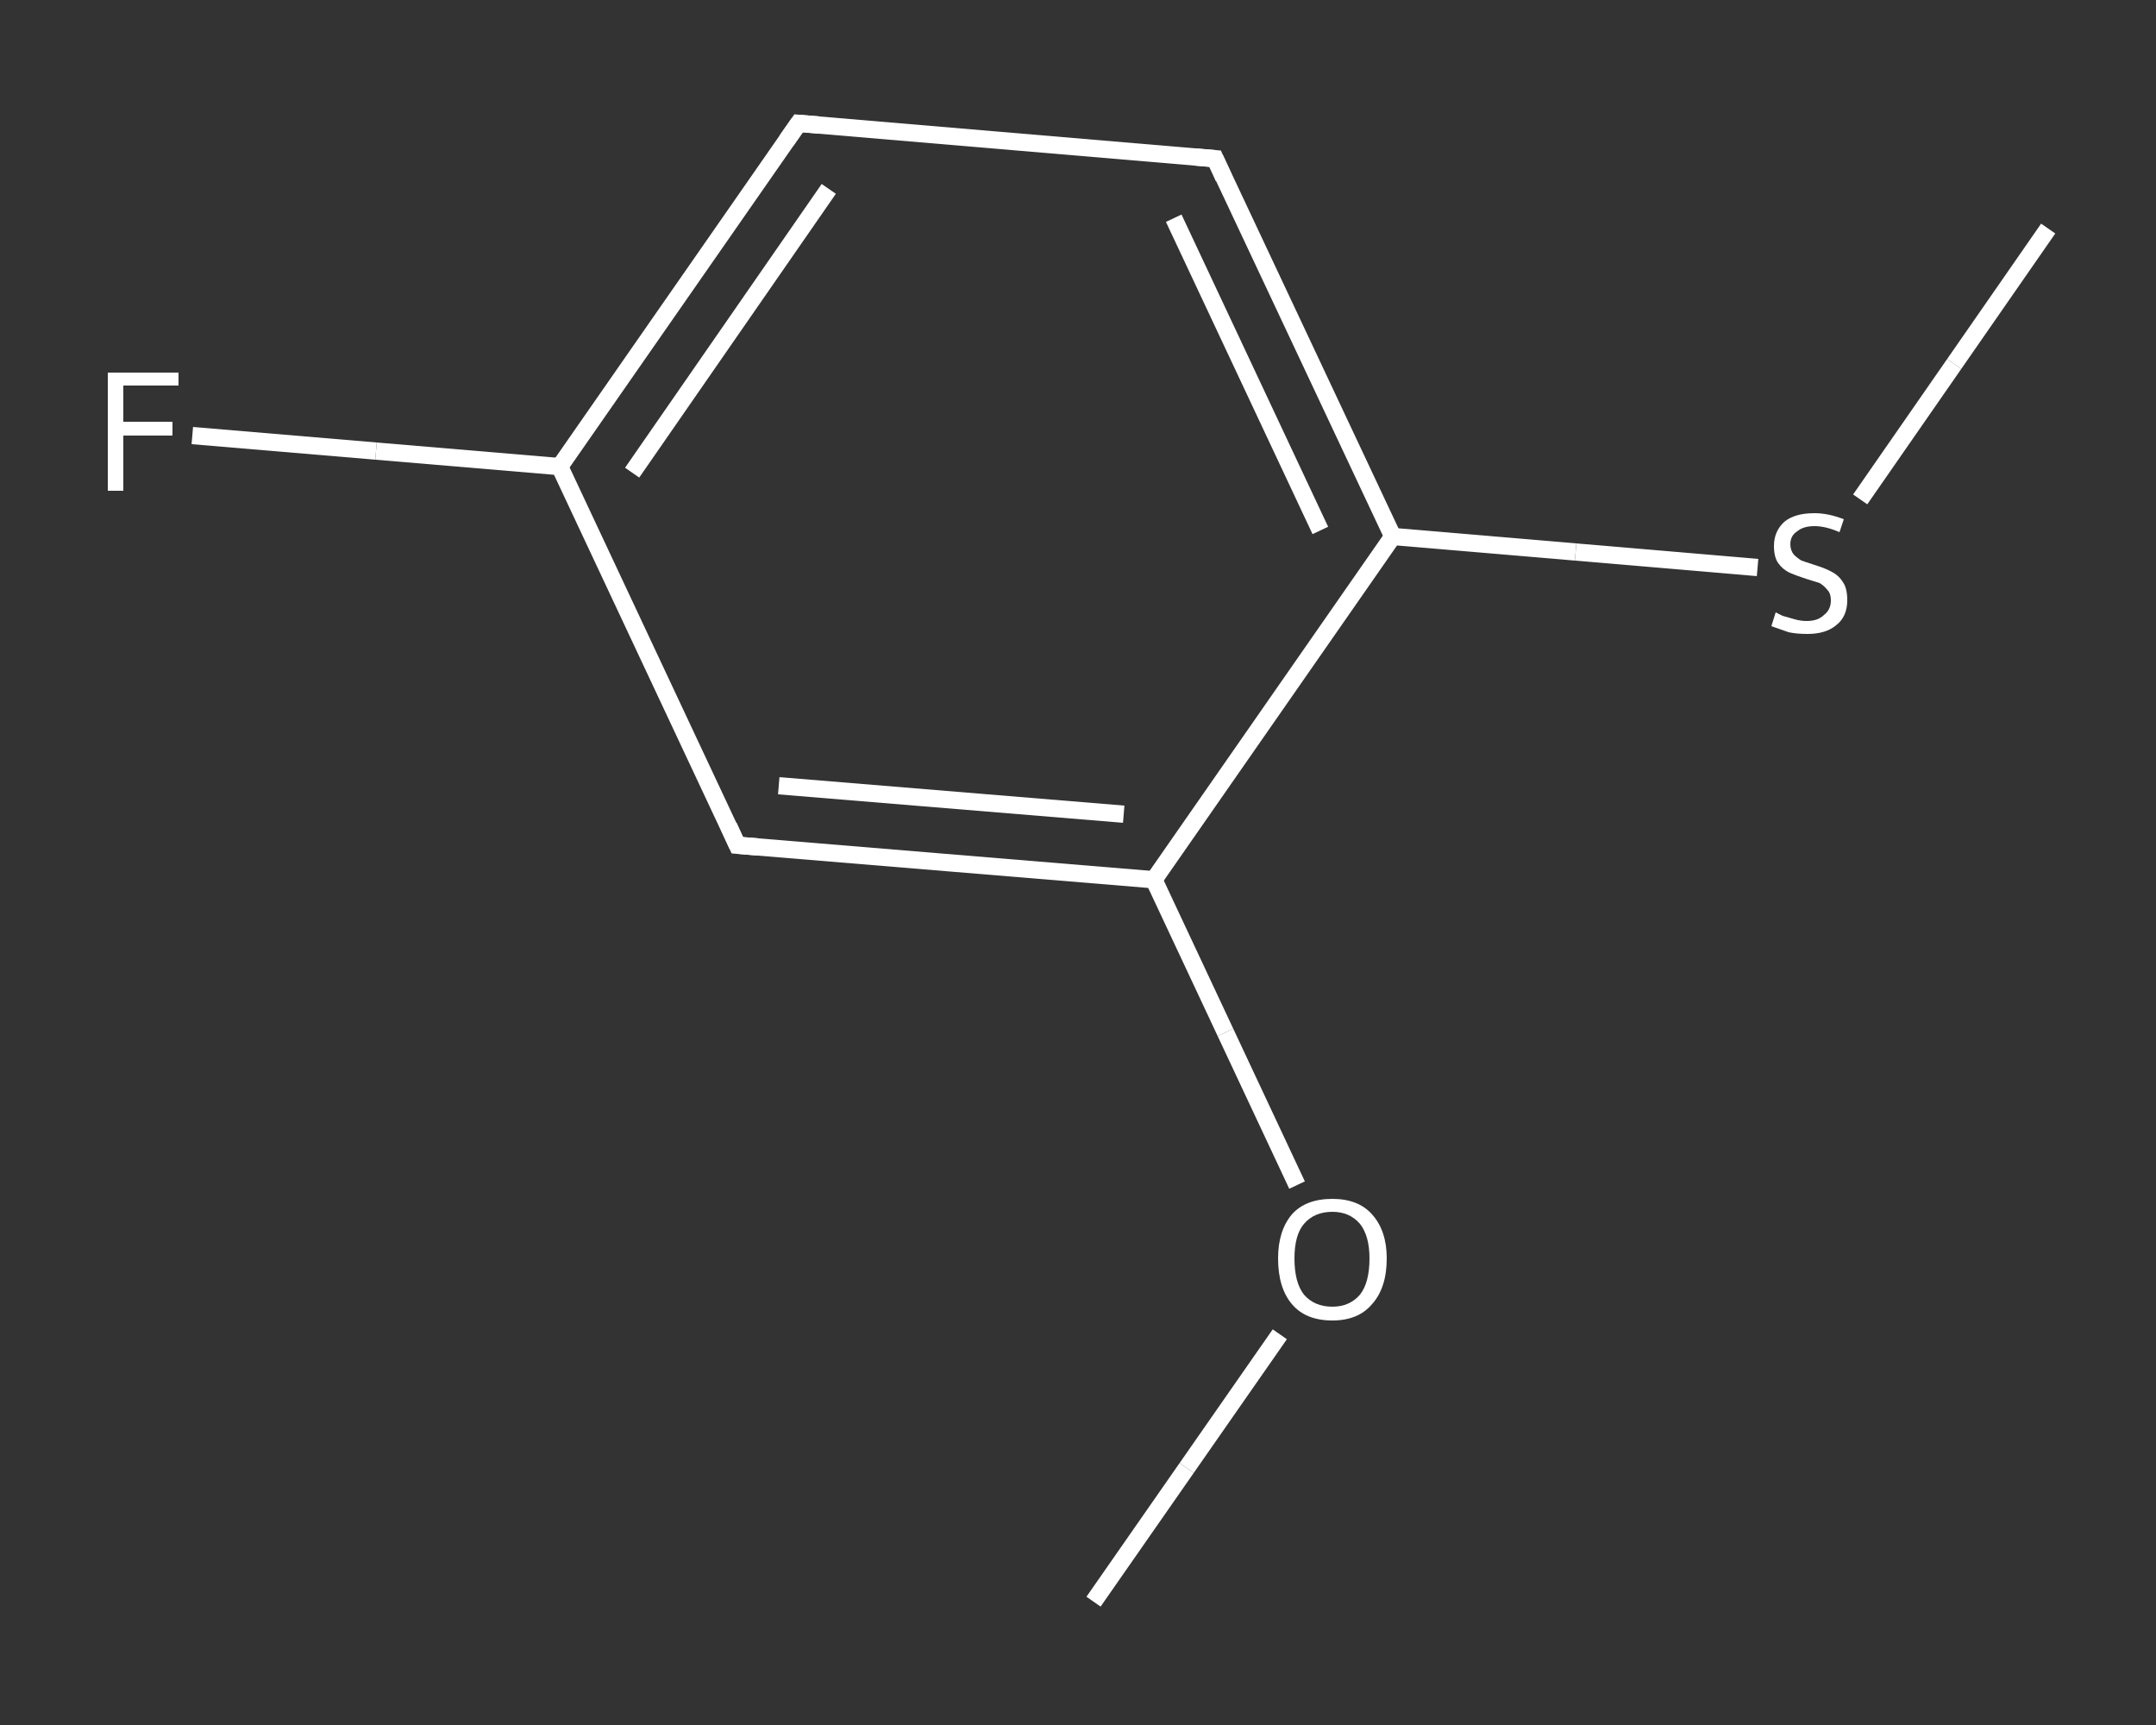 <?xml version='1.0' encoding='iso-8859-1'?>
<svg version='1.1' baseProfile='full'
              xmlns='http://www.w3.org/2000/svg'
                      xmlns:rdkit='http://www.rdkit.org/xml'
                      xmlns:xlink='http://www.w3.org/1999/xlink'
                  xml:space='preserve'
width='250px' height='200px' viewBox='0 0 250 200'>
<rect x="0" y="0" width="250" height="200" fill="#333333" stroke="none"/>
<!-- END OF HEADER -->
<rect style='opacity:1.0;fill:transparent;stroke:none' width='250.0' height='200.0' x='0.0' y='0.0'> </rect>
<path class='bond-0 atom-0 atom-1' d='M 126.8,185.7 L 137.6,170.2' style='fill:none;fill-rule:evenodd;stroke:#FFFFFF;stroke-width:2.0px;stroke-linecap:butt;stroke-linejoin:miter;stroke-opacity:1' />
<path class='bond-0 atom-0 atom-1' d='M 137.6,170.2 L 148.4,154.7' style='fill:none;fill-rule:evenodd;stroke:#FFFFFF;stroke-width:2.0px;stroke-linecap:butt;stroke-linejoin:miter;stroke-opacity:1' />
<path class='bond-1 atom-1 atom-2' d='M 150.4,137.4 L 142.1,119.7' style='fill:none;fill-rule:evenodd;stroke:#FFFFFF;stroke-width:2.0px;stroke-linecap:butt;stroke-linejoin:miter;stroke-opacity:1' />
<path class='bond-1 atom-1 atom-2' d='M 142.1,119.7 L 133.8,102.0' style='fill:none;fill-rule:evenodd;stroke:#FFFFFF;stroke-width:2.0px;stroke-linecap:butt;stroke-linejoin:miter;stroke-opacity:1' />
<path class='bond-2 atom-2 atom-3' d='M 133.8,102.0 L 85.5,98.0' style='fill:none;fill-rule:evenodd;stroke:#FFFFFF;stroke-width:2.0px;stroke-linecap:butt;stroke-linejoin:miter;stroke-opacity:1' />
<path class='bond-2 atom-2 atom-3' d='M 130.3,94.4 L 90.3,91.1' style='fill:none;fill-rule:evenodd;stroke:#FFFFFF;stroke-width:2.0px;stroke-linecap:butt;stroke-linejoin:miter;stroke-opacity:1' />
<path class='bond-3 atom-3 atom-4' d='M 85.5,98.0 L 64.9,54.1' style='fill:none;fill-rule:evenodd;stroke:#FFFFFF;stroke-width:2.0px;stroke-linecap:butt;stroke-linejoin:miter;stroke-opacity:1' />
<path class='bond-4 atom-4 atom-5' d='M 64.9,54.1 L 43.6,52.3' style='fill:none;fill-rule:evenodd;stroke:#FFFFFF;stroke-width:2.0px;stroke-linecap:butt;stroke-linejoin:miter;stroke-opacity:1' />
<path class='bond-4 atom-4 atom-5' d='M 43.6,52.3 L 22.3,50.5' style='fill:none;fill-rule:evenodd;stroke:#FFFFFF;stroke-width:2.0px;stroke-linecap:butt;stroke-linejoin:miter;stroke-opacity:1' />
<path class='bond-5 atom-4 atom-6' d='M 64.9,54.1 L 92.6,14.3' style='fill:none;fill-rule:evenodd;stroke:#FFFFFF;stroke-width:2.0px;stroke-linecap:butt;stroke-linejoin:miter;stroke-opacity:1' />
<path class='bond-5 atom-4 atom-6' d='M 73.3,54.8 L 96.1,21.9' style='fill:none;fill-rule:evenodd;stroke:#FFFFFF;stroke-width:2.0px;stroke-linecap:butt;stroke-linejoin:miter;stroke-opacity:1' />
<path class='bond-6 atom-6 atom-7' d='M 92.6,14.3 L 140.9,18.4' style='fill:none;fill-rule:evenodd;stroke:#FFFFFF;stroke-width:2.0px;stroke-linecap:butt;stroke-linejoin:miter;stroke-opacity:1' />
<path class='bond-7 atom-7 atom-8' d='M 140.9,18.4 L 161.5,62.2' style='fill:none;fill-rule:evenodd;stroke:#FFFFFF;stroke-width:2.0px;stroke-linecap:butt;stroke-linejoin:miter;stroke-opacity:1' />
<path class='bond-7 atom-7 atom-8' d='M 136.1,25.3 L 153.1,61.5' style='fill:none;fill-rule:evenodd;stroke:#FFFFFF;stroke-width:2.0px;stroke-linecap:butt;stroke-linejoin:miter;stroke-opacity:1' />
<path class='bond-8 atom-8 atom-9' d='M 161.5,62.2 L 182.7,64.0' style='fill:none;fill-rule:evenodd;stroke:#FFFFFF;stroke-width:2.0px;stroke-linecap:butt;stroke-linejoin:miter;stroke-opacity:1' />
<path class='bond-8 atom-8 atom-9' d='M 182.7,64.0 L 203.8,65.8' style='fill:none;fill-rule:evenodd;stroke:#FFFFFF;stroke-width:2.0px;stroke-linecap:butt;stroke-linejoin:miter;stroke-opacity:1' />
<path class='bond-9 atom-9 atom-10' d='M 215.7,57.9 L 226.6,42.2' style='fill:none;fill-rule:evenodd;stroke:#FFFFFF;stroke-width:2.0px;stroke-linecap:butt;stroke-linejoin:miter;stroke-opacity:1' />
<path class='bond-9 atom-9 atom-10' d='M 226.6,42.2 L 237.5,26.5' style='fill:none;fill-rule:evenodd;stroke:#FFFFFF;stroke-width:2.0px;stroke-linecap:butt;stroke-linejoin:miter;stroke-opacity:1' />
<path class='bond-10 atom-8 atom-2' d='M 161.5,62.2 L 133.8,102.0' style='fill:none;fill-rule:evenodd;stroke:#FFFFFF;stroke-width:2.0px;stroke-linecap:butt;stroke-linejoin:miter;stroke-opacity:1' />
<path d='M 87.9,98.2 L 85.5,98.0 L 84.5,95.8' style='fill:none;stroke:#FFFFFF;stroke-width:2.0px;stroke-linecap:butt;stroke-linejoin:miter;stroke-opacity:1;' />
<path d='M 91.2,16.3 L 92.6,14.3 L 95.0,14.5' style='fill:none;stroke:#FFFFFF;stroke-width:2.0px;stroke-linecap:butt;stroke-linejoin:miter;stroke-opacity:1;' />
<path d='M 138.5,18.2 L 140.9,18.4 L 141.9,20.6' style='fill:none;stroke:#FFFFFF;stroke-width:2.0px;stroke-linecap:butt;stroke-linejoin:miter;stroke-opacity:1;' />
<path class='atom-1' d='M 148.2 145.9
Q 148.2 142.7, 149.8 140.8
Q 151.4 139.0, 154.5 139.0
Q 157.5 139.0, 159.1 140.8
Q 160.8 142.7, 160.8 145.9
Q 160.8 149.3, 159.1 151.2
Q 157.5 153.1, 154.5 153.1
Q 151.4 153.1, 149.8 151.2
Q 148.2 149.3, 148.2 145.9
M 154.5 151.5
Q 156.5 151.5, 157.7 150.1
Q 158.8 148.7, 158.8 145.9
Q 158.8 143.3, 157.7 141.9
Q 156.5 140.5, 154.5 140.5
Q 152.4 140.5, 151.2 141.9
Q 150.1 143.2, 150.1 145.9
Q 150.1 148.7, 151.2 150.1
Q 152.4 151.5, 154.5 151.5
' fill='#FFFFFF'/>
<path class='atom-5' d='M 12.5 43.2
L 20.7 43.2
L 20.7 44.7
L 14.3 44.7
L 14.3 48.9
L 20.0 48.9
L 20.0 50.5
L 14.3 50.5
L 14.3 56.9
L 12.5 56.9
L 12.5 43.2
' fill='#FFFFFF'/>
<path class='atom-9' d='M 205.9 71.0
Q 206.1 71.1, 206.7 71.4
Q 207.4 71.6, 208.1 71.8
Q 208.8 72.0, 209.5 72.0
Q 210.8 72.0, 211.5 71.3
Q 212.3 70.7, 212.3 69.6
Q 212.3 68.8, 211.9 68.4
Q 211.5 67.9, 211.0 67.6
Q 210.4 67.4, 209.4 67.1
Q 208.2 66.7, 207.5 66.4
Q 206.7 66.0, 206.2 65.3
Q 205.7 64.6, 205.7 63.3
Q 205.7 61.6, 206.9 60.5
Q 208.1 59.5, 210.4 59.5
Q 212.0 59.5, 213.8 60.2
L 213.3 61.7
Q 211.7 61.0, 210.4 61.0
Q 209.1 61.0, 208.4 61.6
Q 207.6 62.1, 207.6 63.1
Q 207.6 63.8, 208.0 64.3
Q 208.4 64.7, 208.9 65.0
Q 209.5 65.2, 210.4 65.5
Q 211.7 65.9, 212.4 66.3
Q 213.2 66.7, 213.7 67.5
Q 214.2 68.2, 214.2 69.6
Q 214.2 71.5, 212.9 72.5
Q 211.7 73.5, 209.6 73.5
Q 208.3 73.5, 207.4 73.3
Q 206.5 73.0, 205.4 72.6
L 205.9 71.0
' fill='#FFFFFF'/>
</svg>
